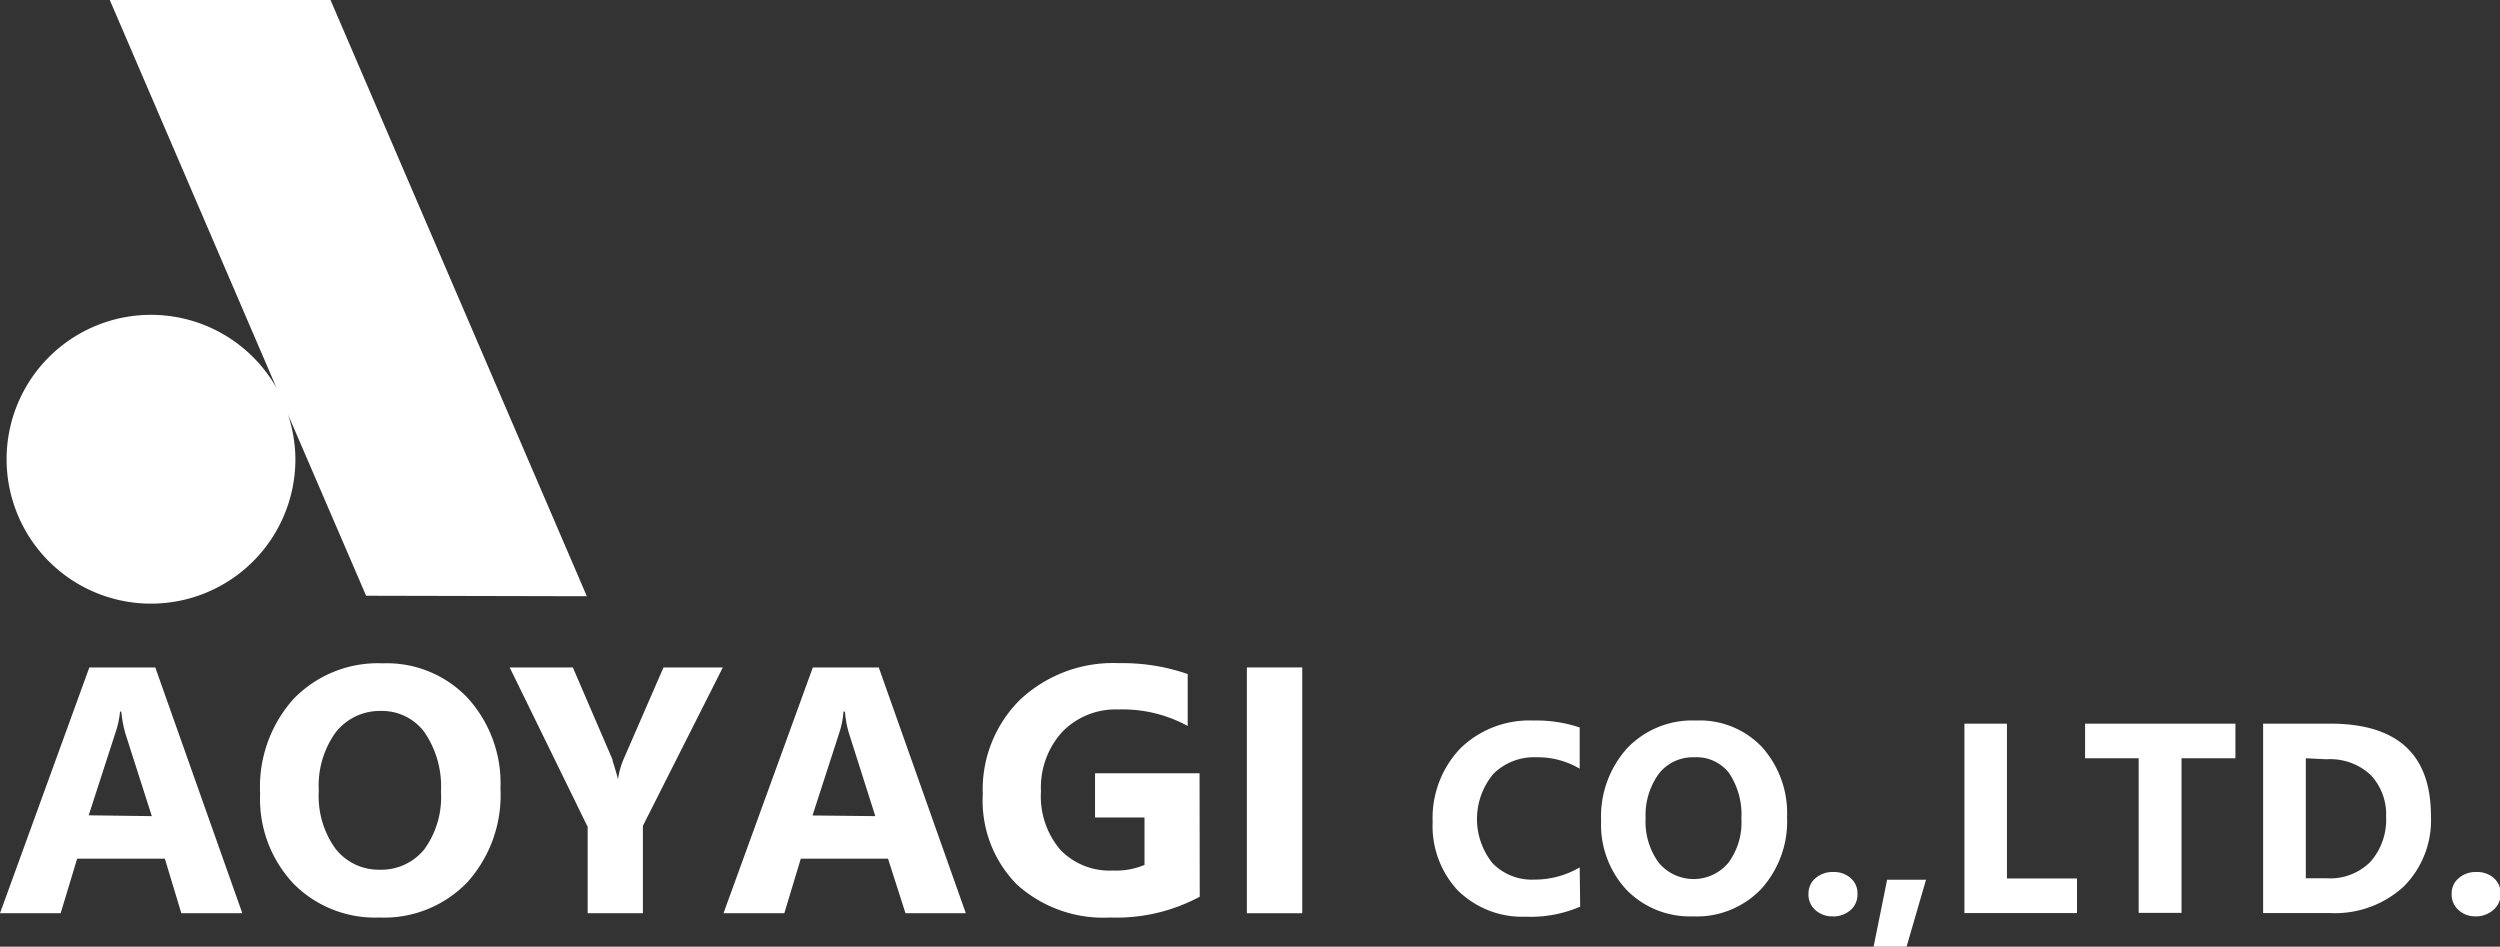 <svg xmlns="http://www.w3.org/2000/svg" viewBox="0 0 151.66 57.43"><rect x="0" y="0" width="151.66" height="57.43" fill="#333333" stroke="none"/><defs><style>.cls-1{fill:#fff;}</style></defs><g id="レイヤー_2" data-name="レイヤー 2"><g id="design"><path class="cls-1" d="M35.6,36.17,20.05,0H6.66L16.77,23.52a8.76,8.76,0,1,0,1.15,4.27,8.92,8.92,0,0,0-.45-2.65l4.74,11Z"/><path class="cls-1" d="M14.7,55.4H11L10,52.09H4.68l-1,3.31H0L5.42,40.49h4ZM9.21,49.51l-1.6-5a7.3,7.3,0,0,1-.25-1.34H7.28A5.45,5.45,0,0,1,7,44.46l-1.62,5Z"/><path class="cls-1" d="M23,55.66a6.94,6.94,0,0,1-5.22-2.08,7.5,7.5,0,0,1-2-5.43,8,8,0,0,1,2-5.72,7.1,7.1,0,0,1,5.43-2.19,6.76,6.76,0,0,1,5.15,2.09,7.69,7.69,0,0,1,2,5.51,7.89,7.89,0,0,1-2,5.67A7,7,0,0,1,23,55.66Zm.14-12.53a3.39,3.39,0,0,0-2.8,1.33,5.53,5.53,0,0,0-1,3.51,5.45,5.45,0,0,0,1,3.5A3.32,3.32,0,0,0,23,52.76a3.36,3.36,0,0,0,2.75-1.25,5.38,5.38,0,0,0,1-3.48,5.82,5.82,0,0,0-1-3.61A3.2,3.2,0,0,0,23.1,43.13Z"/><path class="cls-1" d="M43.85,40.49,39,50.1v5.3H35.65V50.16l-4.73-9.67h3.83l2.4,5.57c0,.1.16.51.34,1.21h0a5,5,0,0,1,.32-1.17l2.44-5.61Z"/><path class="cls-1" d="M58.59,55.4H54.93l-1.06-3.31H48.58l-1,3.31H43.89l5.42-14.91h4ZM53.1,49.51l-1.59-5a5.93,5.93,0,0,1-.25-1.34h-.09a5.45,5.45,0,0,1-.26,1.3l-1.62,5Z"/><path class="cls-1" d="M72.78,54.4a10.68,10.68,0,0,1-5.42,1.26,7.83,7.83,0,0,1-5.67-2,7.24,7.24,0,0,1-2.07-5.48,7.65,7.65,0,0,1,2.26-5.73,8.24,8.24,0,0,1,6-2.22,12.08,12.08,0,0,1,4.17.66v3.15a8.23,8.23,0,0,0-4.21-1,4.5,4.5,0,0,0-3.4,1.36A5,5,0,0,0,63.15,48a5,5,0,0,0,1.18,3.56,4.15,4.15,0,0,0,3.18,1.25,4.46,4.46,0,0,0,1.92-.34V49.59h-3V46.91h6.34Z"/><path class="cls-1" d="M79,55.4H75.64V40.49H79Z"/><path class="cls-1" d="M95.86,55a7.5,7.5,0,0,1-3.28.61A5.57,5.57,0,0,1,88.42,54a5.73,5.73,0,0,1-1.51-4.14,6.12,6.12,0,0,1,1.7-4.48A6,6,0,0,1,93,43.71a8.32,8.32,0,0,1,2.83.42v2.5a5,5,0,0,0-2.62-.69,3.5,3.5,0,0,0-2.61,1,4.27,4.27,0,0,0-.06,5.42,3.31,3.31,0,0,0,2.52,1,5.39,5.39,0,0,0,2.77-.74Z"/><path class="cls-1" d="M102.68,55.59a5.36,5.36,0,0,1-4-1.6,5.8,5.8,0,0,1-1.55-4.19,6.19,6.19,0,0,1,1.58-4.41,5.45,5.45,0,0,1,4.18-1.68,5.21,5.21,0,0,1,4,1.61,6,6,0,0,1,1.52,4.25,6.1,6.1,0,0,1-1.57,4.36A5.4,5.4,0,0,1,102.68,55.59Zm.11-9.65a2.62,2.62,0,0,0-2.16,1,4.27,4.27,0,0,0-.8,2.7,4.2,4.2,0,0,0,.8,2.7,2.75,2.75,0,0,0,4.22,0,4.1,4.1,0,0,0,.79-2.68,4.53,4.53,0,0,0-.76-2.78A2.49,2.49,0,0,0,102.79,45.94Z"/><path class="cls-1" d="M111.13,55.59a1.5,1.5,0,0,1-1-.38,1.24,1.24,0,0,1-.42-1,1.2,1.2,0,0,1,.43-.94,1.57,1.57,0,0,1,1.07-.37,1.51,1.51,0,0,1,1.06.37,1.19,1.19,0,0,1,.41.94,1.23,1.23,0,0,1-.42,1A1.57,1.57,0,0,1,111.13,55.59Z"/><path class="cls-1" d="M116.84,53.37l-1.18,4.06h-2l.82-4.06Z"/><path class="cls-1" d="M126,55.39h-6.83V43.9h2.58v9.39H126Z"/><path class="cls-1" d="M135.61,46h-3.27v9.38h-2.6V46h-3.25V43.9h9.12Z"/><path class="cls-1" d="M137.29,55.39V43.9h4.07c4.08,0,6.11,1.87,6.11,5.6a5.68,5.68,0,0,1-1.66,4.29,6.17,6.17,0,0,1-4.45,1.6ZM139.88,46v7.28h1.28a3.44,3.44,0,0,0,2.64-1,3.85,3.85,0,0,0,.95-2.74A3.46,3.46,0,0,0,143.8,47a3.6,3.6,0,0,0-2.66-.94Z"/><path class="cls-1" d="M150.15,55.59a1.48,1.48,0,0,1-1-.38,1.24,1.24,0,0,1-.42-1,1.17,1.17,0,0,1,.43-.94,1.55,1.55,0,0,1,1.07-.37,1.52,1.52,0,0,1,1.06.37,1.29,1.29,0,0,1,0,1.9A1.58,1.58,0,0,1,150.15,55.59Z"/></g></g></svg>